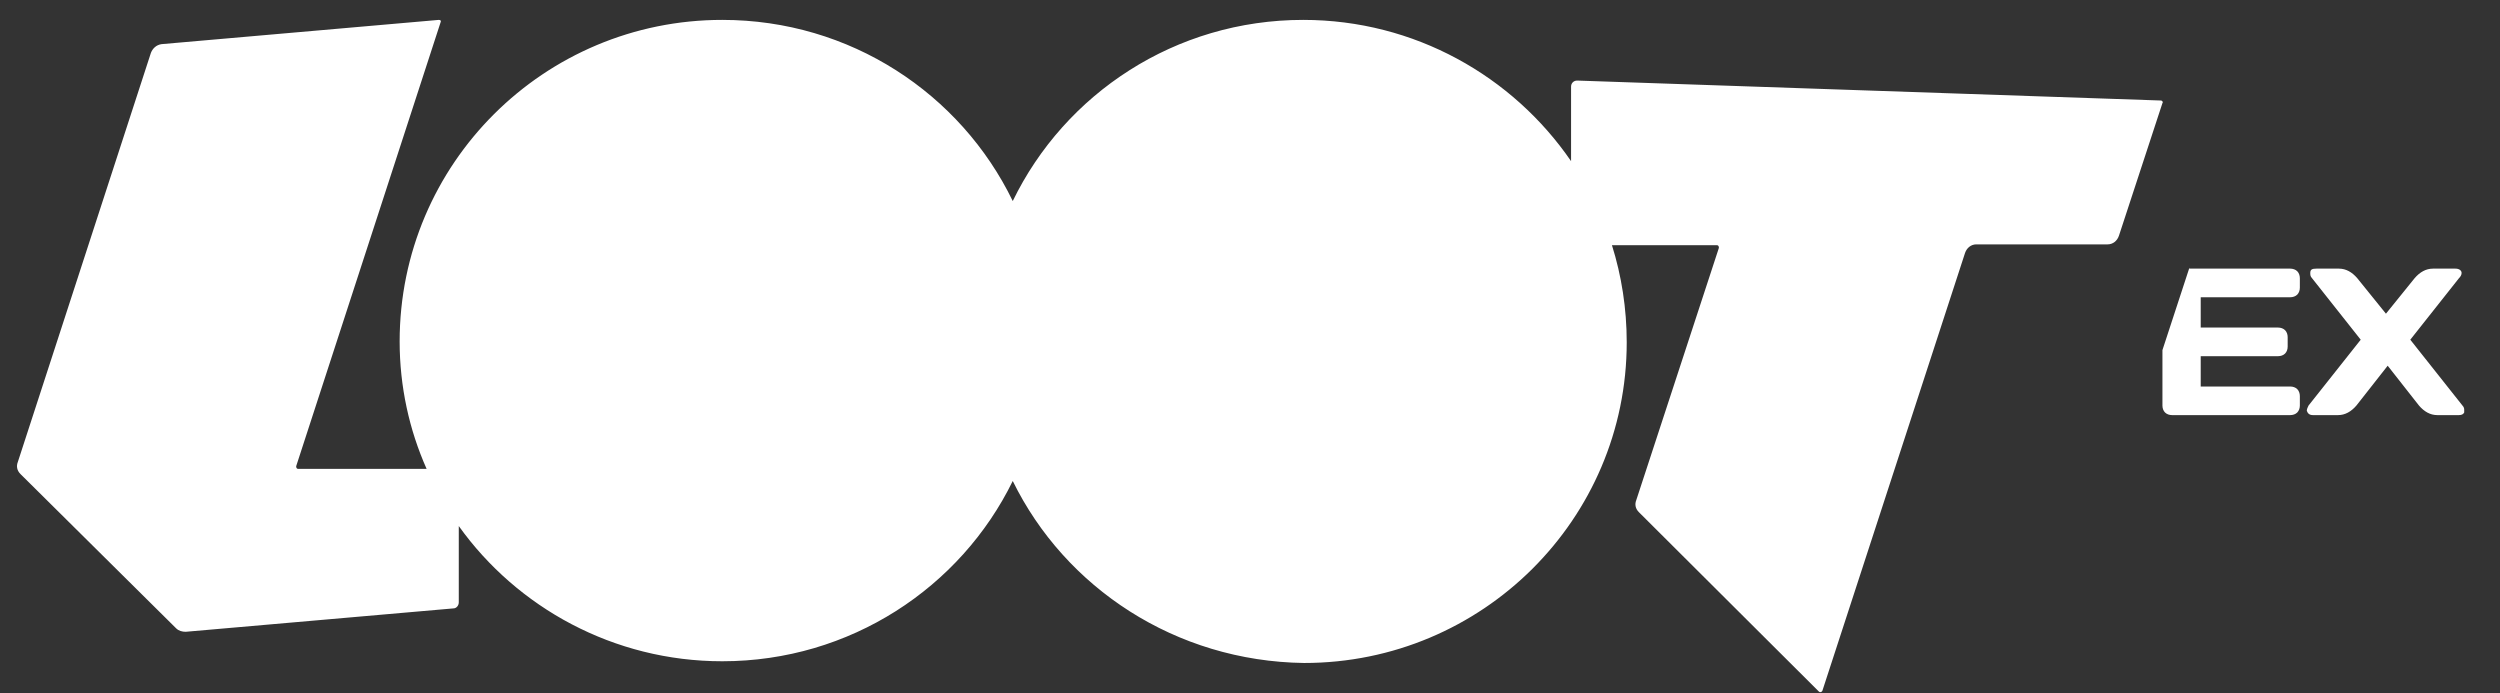 <svg xmlns="http://www.w3.org/2000/svg" width="119" height="33" viewBox="0 0 119 33" fill="none"><rect x="0" y="0" width="119" height="33" fill="#333333" stroke="none"/><g clip-path="url(#clip0_257_2067)"><path fill-rule="evenodd" clip-rule="evenodd" d="M48.207 22.895C45.723 27.969 40.466 31.476 34.381 31.476C29.206 31.476 24.612 28.918 21.838 25.04V28.67C21.838 28.835 21.714 28.959 21.59 28.959L8.84 30.073C8.674 30.073 8.509 30.032 8.384 29.908L0.975 22.565C0.809 22.4 0.768 22.193 0.85 21.987L7.184 2.514C7.267 2.308 7.432 2.143 7.681 2.102L20.886 0.947C20.969 0.947 21.01 0.988 20.969 1.071L14.097 22.193C14.097 22.276 14.138 22.317 14.18 22.317H20.306C19.479 20.46 19.023 18.398 19.023 16.253C19.023 7.795 25.895 0.947 34.381 0.947C40.466 0.947 45.723 4.453 48.207 9.569C50.691 4.453 55.948 0.947 62.033 0.947C67.332 0.947 72.01 3.628 74.783 7.671V4.123C74.783 3.958 74.907 3.835 75.073 3.835L102.849 4.784C102.932 4.784 102.973 4.866 102.932 4.907L100.862 11.219C100.78 11.467 100.572 11.632 100.324 11.632H94.074C93.825 11.632 93.618 11.797 93.535 12.044L86.746 32.879C86.705 32.961 86.622 32.961 86.581 32.92L78.012 24.38C77.846 24.215 77.805 24.009 77.888 23.802L81.82 11.797C81.82 11.714 81.779 11.673 81.737 11.673H76.729C77.184 13.117 77.432 14.685 77.432 16.294C77.432 24.71 70.561 31.558 62.075 31.558C55.948 31.476 50.691 27.969 48.207 22.895ZM104.215 12.746L102.932 16.665V19.305C102.932 19.429 102.973 19.553 103.056 19.635C103.139 19.718 103.263 19.759 103.388 19.759H109.017C109.142 19.759 109.266 19.718 109.349 19.635C109.431 19.553 109.473 19.429 109.473 19.305V18.852C109.473 18.728 109.431 18.604 109.349 18.522C109.266 18.439 109.142 18.398 109.017 18.398H104.754V16.954H108.438C108.562 16.954 108.686 16.913 108.769 16.83C108.852 16.748 108.893 16.624 108.893 16.5V16.046C108.893 15.922 108.852 15.799 108.769 15.716C108.686 15.634 108.562 15.592 108.438 15.592H104.754V14.149H109.017C109.142 14.149 109.266 14.107 109.349 14.025C109.431 13.942 109.473 13.819 109.473 13.695V13.241C109.473 13.117 109.431 12.993 109.349 12.911C109.266 12.828 109.142 12.787 109.017 12.787H104.215V12.746ZM110.094 19.759C109.928 19.759 109.846 19.677 109.804 19.553C109.804 19.471 109.846 19.388 109.886 19.305L112.37 16.17L110.052 13.241C109.969 13.158 109.969 13.076 109.969 12.993C109.969 12.828 110.052 12.787 110.259 12.787H111.335C111.667 12.787 111.957 12.952 112.205 13.241L113.571 14.932L114.937 13.241C115.185 12.952 115.475 12.787 115.807 12.787H116.882C117.048 12.787 117.172 12.87 117.172 12.993C117.172 13.076 117.131 13.158 117.048 13.241L114.73 16.17L117.214 19.305C117.296 19.388 117.296 19.471 117.296 19.512C117.296 19.553 117.296 19.594 117.296 19.635C117.255 19.718 117.172 19.759 117.048 19.759H116.013C115.682 19.759 115.392 19.594 115.144 19.305L113.654 17.408L112.164 19.305C111.915 19.594 111.625 19.759 111.294 19.759H110.094Z" fill="white"></path></g><defs><clipPath id="clip0_257_2067"><rect width="118" height="32" fill="white" transform="translate(0.011 0.947)"></rect></clipPath></defs></svg>